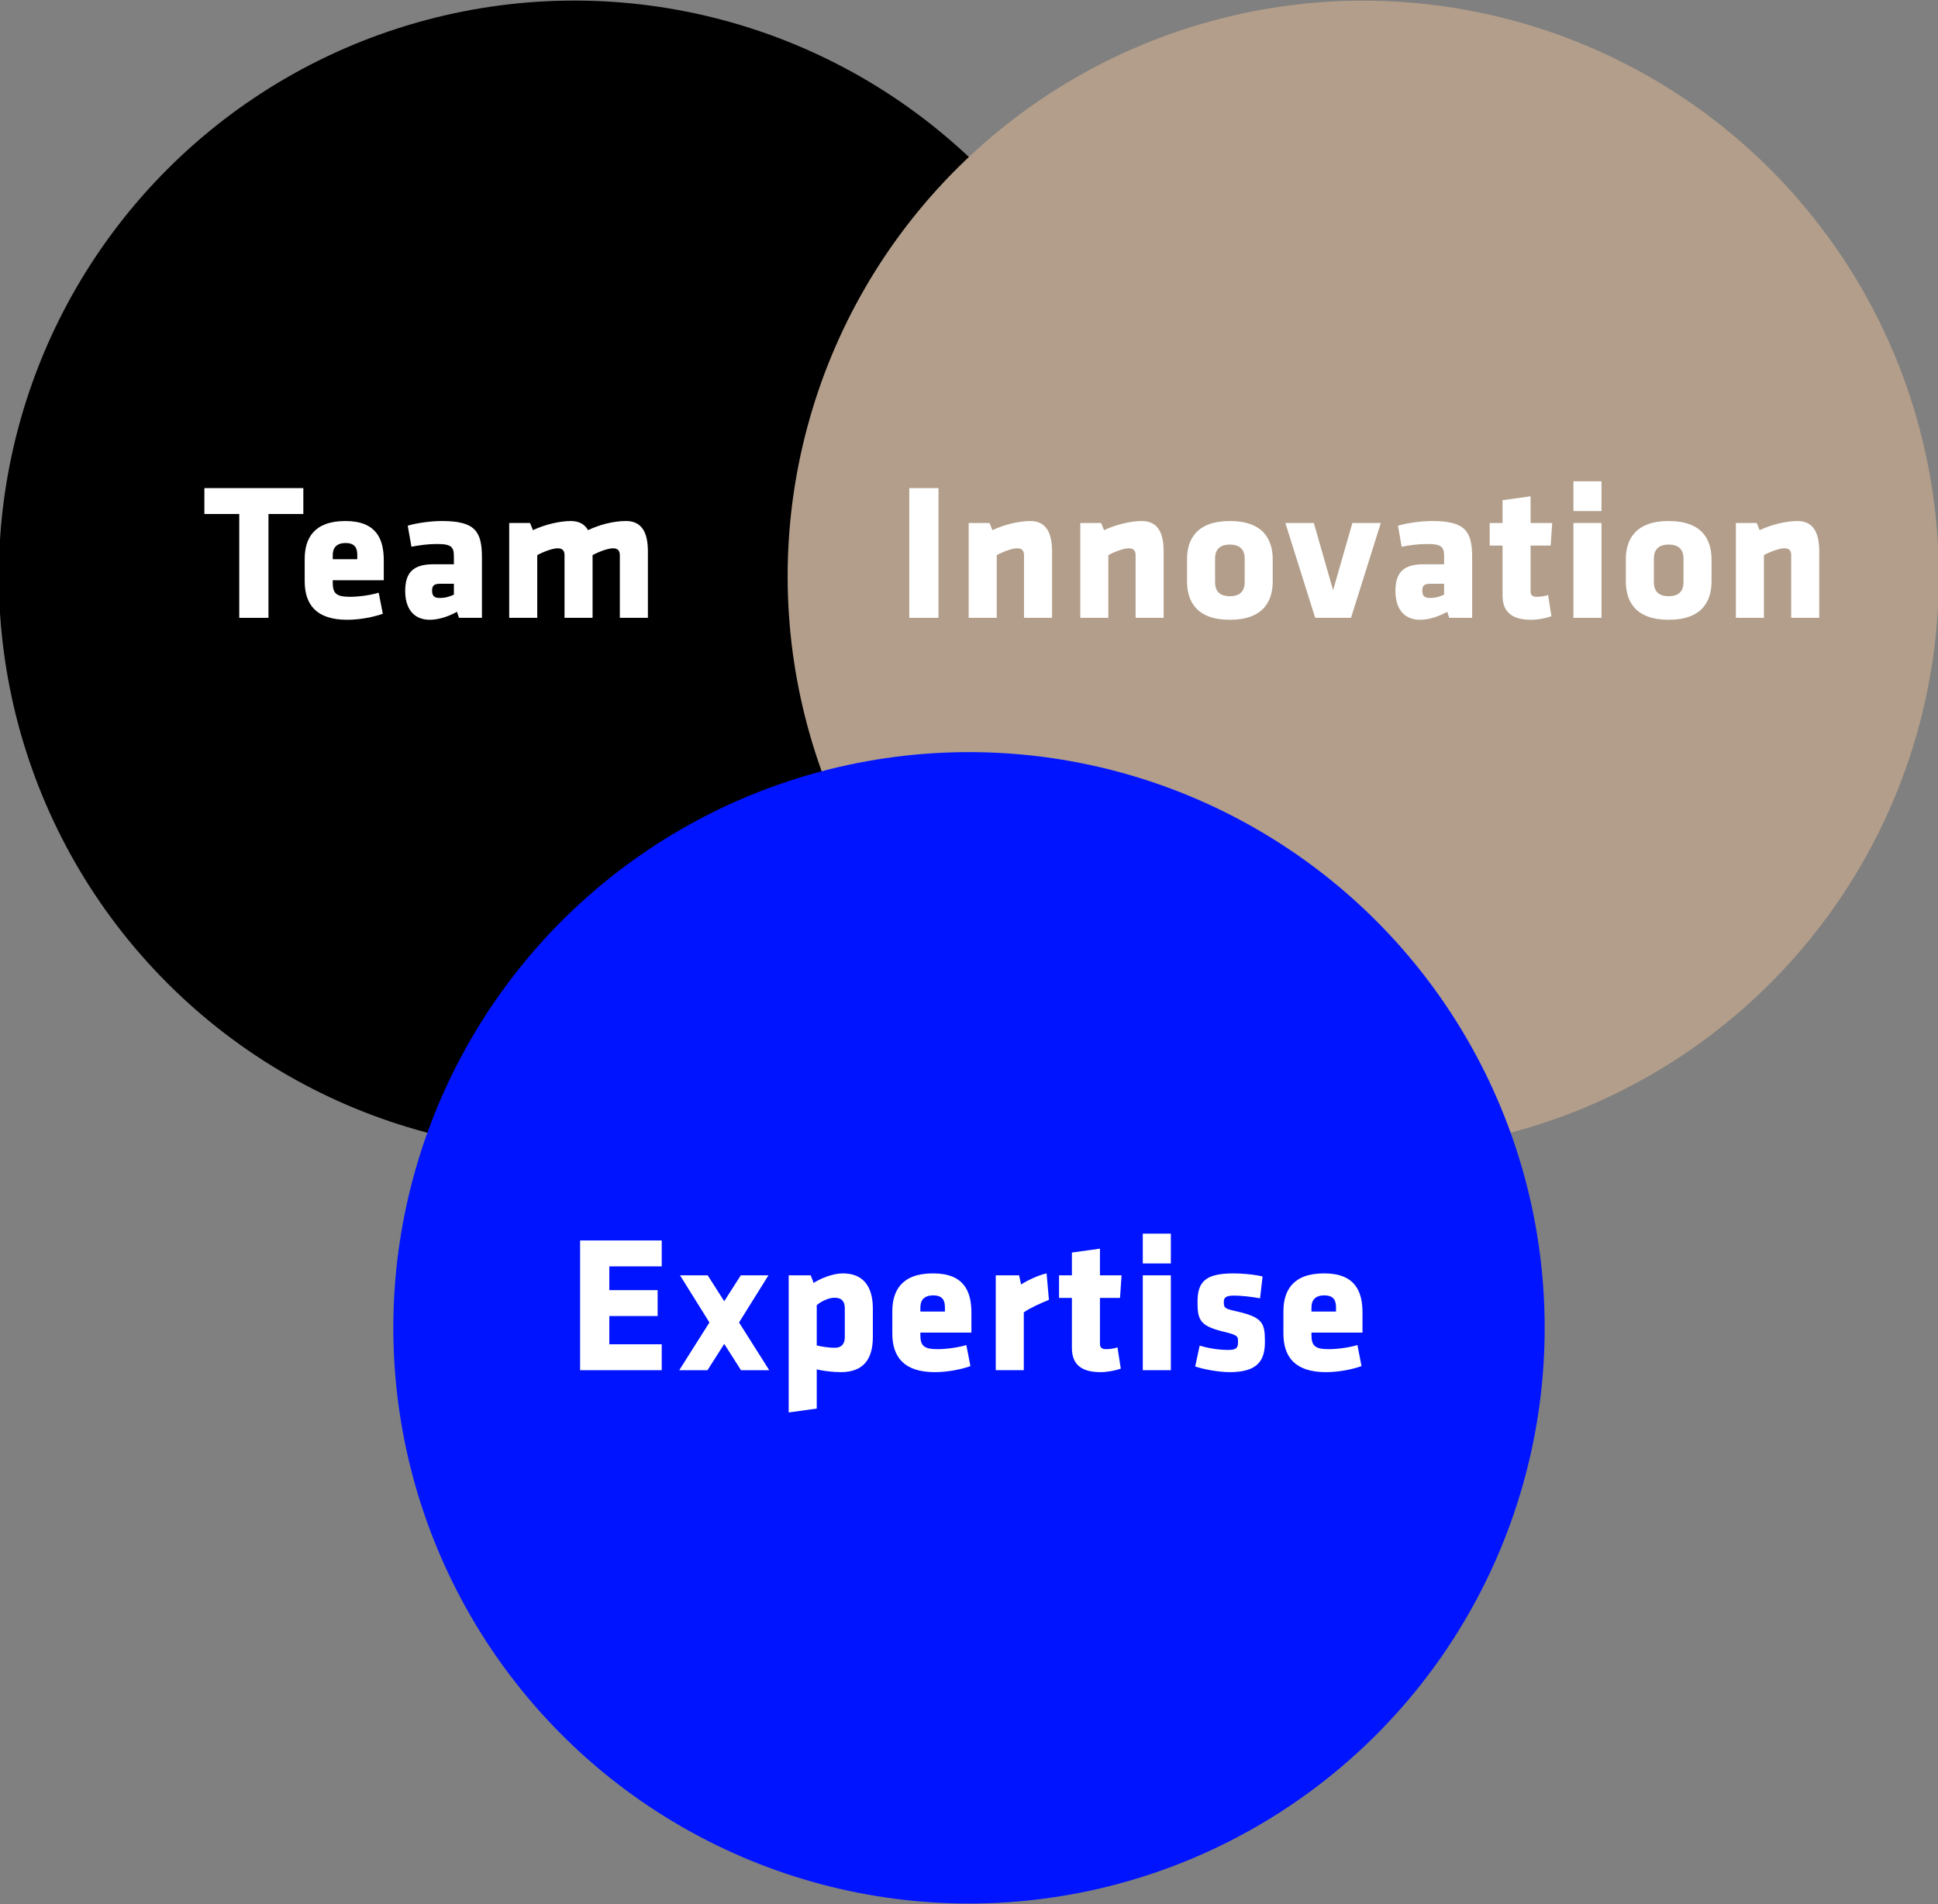 <svg viewBox="0 0 796 782" xmlns="http://www.w3.org/2000/svg"><rect x="0" y="0" width="796" height="782" fill="#808080" stroke="none"/><circle cx="235.989" cy="236.652" r="236.448" transform="matrix(.707 -.707 .707 .707 -98.219 236.183)"/><path d="m110.267 211.109v42.641h-12v-42.641h-14.32v-10.64h40.641v10.64h-14.32z" fill="#fff"/><path d="m136.667 238.31v1.12c0 4.48 1.76 5.68 7.04 5.68 3.6 0 8.4-.64 11.84-1.68l1.68 8.64c-3.52 1.28-9.2 2.48-14.64 2.48-12.641 0-17.44-6.24-17.44-15.84v-9.12c0-8.4 3.76-15.6 16.72-15.6s15.76 7.68 15.76 16.16v8.16zm10.08-10.321c0-2.72-.8-4.96-4.8-4.96s-5.28 2.24-5.28 4.96v1.68h10.08z" fill="#fff"/><path d="m188.507 253.75-.8-2.48c-4.48 2.48-8.48 3.28-11.12 3.28-7.2 0-10.16-5.2-10.16-11.84 0-7.84 3.6-10.96 11.6-10.96h8.4v-2.96c0-4-.72-5.36-6.88-5.36-3.44 0-6.88.4-10.56 1.12l-1.52-8.64c3.68-1.12 9.52-1.92 14-1.92 13.521 0 16.48 4.08 16.48 14.88v24.88zm-2.08-14h-5.52c-2.48 0-3.44.64-3.44 2.8s.88 3.04 3.12 3.04c2.4 0 4.08-.56 5.84-1.36z" fill="#fff"/><path d="m231.866 253.75v-25.761c0-1.76-.8-2.8-2.8-2.8-2.08 0-5.92 1.44-8.4 2.8v25.761h-11.521v-38.961h8.561l1.2 2.96c4.8-2.32 11.041-3.76 15.521-3.76 3.44 0 5.76 1.36 7.12 3.76 4.4-2.16 10.24-3.76 15.601-3.76 6.64 0 8.96 4.96 8.96 12.48v27.281h-11.52v-25.761c0-1.76-.8-2.8-2.8-2.8-2.08 0-5.92 1.44-8.4 2.8v25.761h-11.52z" fill="#fff"/><circle cx="560.011" cy="236.652" fill="#b29e8a" r="236.448" transform="matrix(.707 -.707 .707 .707 -3.315 465.301)"/><g fill="#fff"><path d="m373.469 253.75v-53.281h12v53.281z"/><path d="m420.589 253.75v-25.761c0-1.76-.8-2.8-2.8-2.8-2.08 0-5.921 1.44-8.4 2.8v25.761h-11.521v-38.961h8.561l1.2 2.96c4.8-2.32 11.04-3.76 15.52-3.76 6.641 0 8.961 4.96 8.961 12.48v27.281z"/><path d="m466.428 253.75v-25.761c0-1.76-.8-2.8-2.8-2.8-2.08 0-5.92 1.44-8.4 2.8v25.761h-11.52v-38.961h8.56l1.2 2.96c4.8-2.32 11.04-3.76 15.521-3.76 6.641 0 8.96 4.96 8.96 12.48v27.281z"/><path d="m487.547 238.79v-9.04c0-8 3.761-15.76 17.601-15.76s17.601 7.76 17.601 15.76v9.04c0 8-3.76 15.76-17.601 15.76s-17.601-7.76-17.601-15.76zm23.681.32v-9.68c0-3.68-1.92-5.76-6.08-5.76s-6.08 2.08-6.08 5.76v9.68c0 3.68 1.92 5.76 6.08 5.76s6.08-2.08 6.08-5.76z"/><path d="m554.907 253.75h-14.721l-12.24-38.961h11.681l7.92 27.601 7.92-27.601h11.681l-12.24 38.961z"/><path d="m595.227 253.75-.8-2.48c-4.48 2.48-8.48 3.28-11.12 3.28-7.2 0-10.16-5.2-10.16-11.84 0-7.84 3.6-10.96 11.6-10.96h8.4v-2.96c0-4-.72-5.36-6.88-5.36-3.44 0-6.88.4-10.561 1.12l-1.52-8.64c3.68-1.12 9.52-1.92 14-1.92 13.521 0 16.48 4.08 16.48 14.88v24.88h-9.44zm-2.081-14h-5.52c-2.48 0-3.44.64-3.44 2.8s.88 3.04 3.12 3.04c2.4 0 4.08-.56 5.84-1.36z"/><path d="m628.906 254.55c-7.44 0-11.761-2.8-11.761-10v-20.48h-5.28v-9.28h5.28v-9.36l11.521-1.6v10.96h8.88l-.64 9.28h-8.24v18.88c0 1.6.96 2.16 2.4 2.16 1.279 0 3.12-.16 4.8-.72l1.36 8.72c-2.561.88-5.681 1.44-8.32 1.44z"/><path d="m646.265 209.909v-12.24h11.521v12.24zm0 43.841v-38.961h11.521v38.961z"/><path d="m667.783 238.79v-9.04c0-8 3.761-15.76 17.601-15.76s17.601 7.76 17.601 15.76v9.04c0 8-3.76 15.76-17.601 15.76s-17.601-7.76-17.601-15.76zm23.681.32v-9.68c0-3.68-1.92-5.76-6.08-5.76s-6.08 2.08-6.08 5.76v9.68c0 3.68 1.92 5.76 6.08 5.76s6.08-2.08 6.08-5.76z"/><path d="m735.703 253.75v-25.761c0-1.76-.8-2.8-2.8-2.8-2.08 0-5.92 1.44-8.4 2.8v25.761h-11.521v-38.961h8.561l1.2 2.96c4.8-2.32 11.04-3.76 15.521-3.76 6.64 0 8.96 4.96 8.96 12.48v27.281z"/></g><circle cx="398" cy="545.348" fill="#0014ff" r="236.448"/><g fill="#fff"><path d="m238.27 562.75v-53.281h33.521v10.641h-21.521v9.76h19.841v10.641h-19.841v11.6h21.521v10.641h-33.521z"/><path d="m303.549 543.149 12.4 19.601h-11.601l-6.88-10.8-6.88 10.8h-11.6l12.4-19.601-12.081-19.36h11.36l6.8 10.641 6.8-10.641h11.36l-12.08 19.36z"/><path d="m358.508 549.149c0 9.2-4 14.4-13.12 14.4-3.2 0-7.28-.479-9.92-1.12v16.081l-11.521 1.6v-56.321h9.041l1.2 3.12c2.72-1.76 7.76-3.92 12-3.92 7.92 0 12.32 4.88 12.32 14.4zm-23.04 3.441c2 .479 4.96.96 7.36.96 3.04 0 4.16-1.84 4.16-4.4v-11.76c0-2.721-1.12-4.4-4.16-4.4-2.64 0-5.68 1.601-7.36 3.04v16.561z"/><path d="m378.027 547.31v1.12c0 4.48 1.76 5.68 7.04 5.68 3.6 0 8.4-.64 11.84-1.68l1.68 8.641c-3.52 1.279-9.2 2.479-14.64 2.479-12.64 0-17.44-6.24-17.44-15.84v-9.12c0-8.4 3.76-15.601 16.721-15.601s15.76 7.68 15.76 16.16v8.16h-20.96zm10.08-10.321c0-2.72-.8-4.96-4.8-4.96s-5.28 2.24-5.28 4.96v1.681h10.08z"/><path d="m420.506 538.989v23.761h-11.52v-38.961h9.6l.8 3.76c2.4-1.6 7.36-3.92 10.48-4.56l.96 10.88c-3.439 1.36-7.84 3.36-10.32 5.12z"/><path d="m452.024 563.55c-7.44 0-11.76-2.8-11.76-10v-20.48h-5.28v-9.28h5.28v-9.36l11.52-1.6v10.96h8.881l-.641 9.28h-8.24v18.881c0 1.6.961 2.159 2.4 2.159 1.28 0 3.12-.159 4.8-.72l1.36 8.721c-2.56.88-5.68 1.439-8.32 1.439z"/><path d="m469.383 518.909v-12.24h11.521v12.24zm0 43.841v-38.961h11.521v38.961z"/><path d="m505.062 563.55c-4.24 0-10.32-1.04-14.16-2.32l1.84-8.56c3.2.96 7.44 1.76 11.76 1.76 3.44 0 4.001-.96 4.001-3.28 0-2.479-.08-2.8-6.32-4.319-9.44-2.32-10.32-4.881-10.32-12.161 0-8.24 3.2-11.68 14.88-11.68 2.96 0 8.4.399 11.841 1.28l-1.04 8.96c-3.44-.641-7.681-1.12-10.721-1.12-3.36 0-4.16.88-4.16 2.64 0 2.4.32 2.721 4.96 3.761 11.121 2.479 11.921 4.88 11.921 12.64 0 8.001-3.36 12.4-14.48 12.4z"/><path d="m538.662 547.31v1.12c0 4.48 1.76 5.68 7.04 5.68 3.601 0 8.4-.64 11.841-1.68l1.68 8.641c-3.521 1.279-9.2 2.479-14.641 2.479-12.64 0-17.44-6.24-17.44-15.84v-9.12c0-8.4 3.761-15.601 16.721-15.601s15.761 7.68 15.761 16.16v8.16h-20.961zm10.08-10.321c0-2.72-.8-4.96-4.8-4.96s-5.28 2.24-5.28 4.96v1.681h10.08z"/></g></svg>